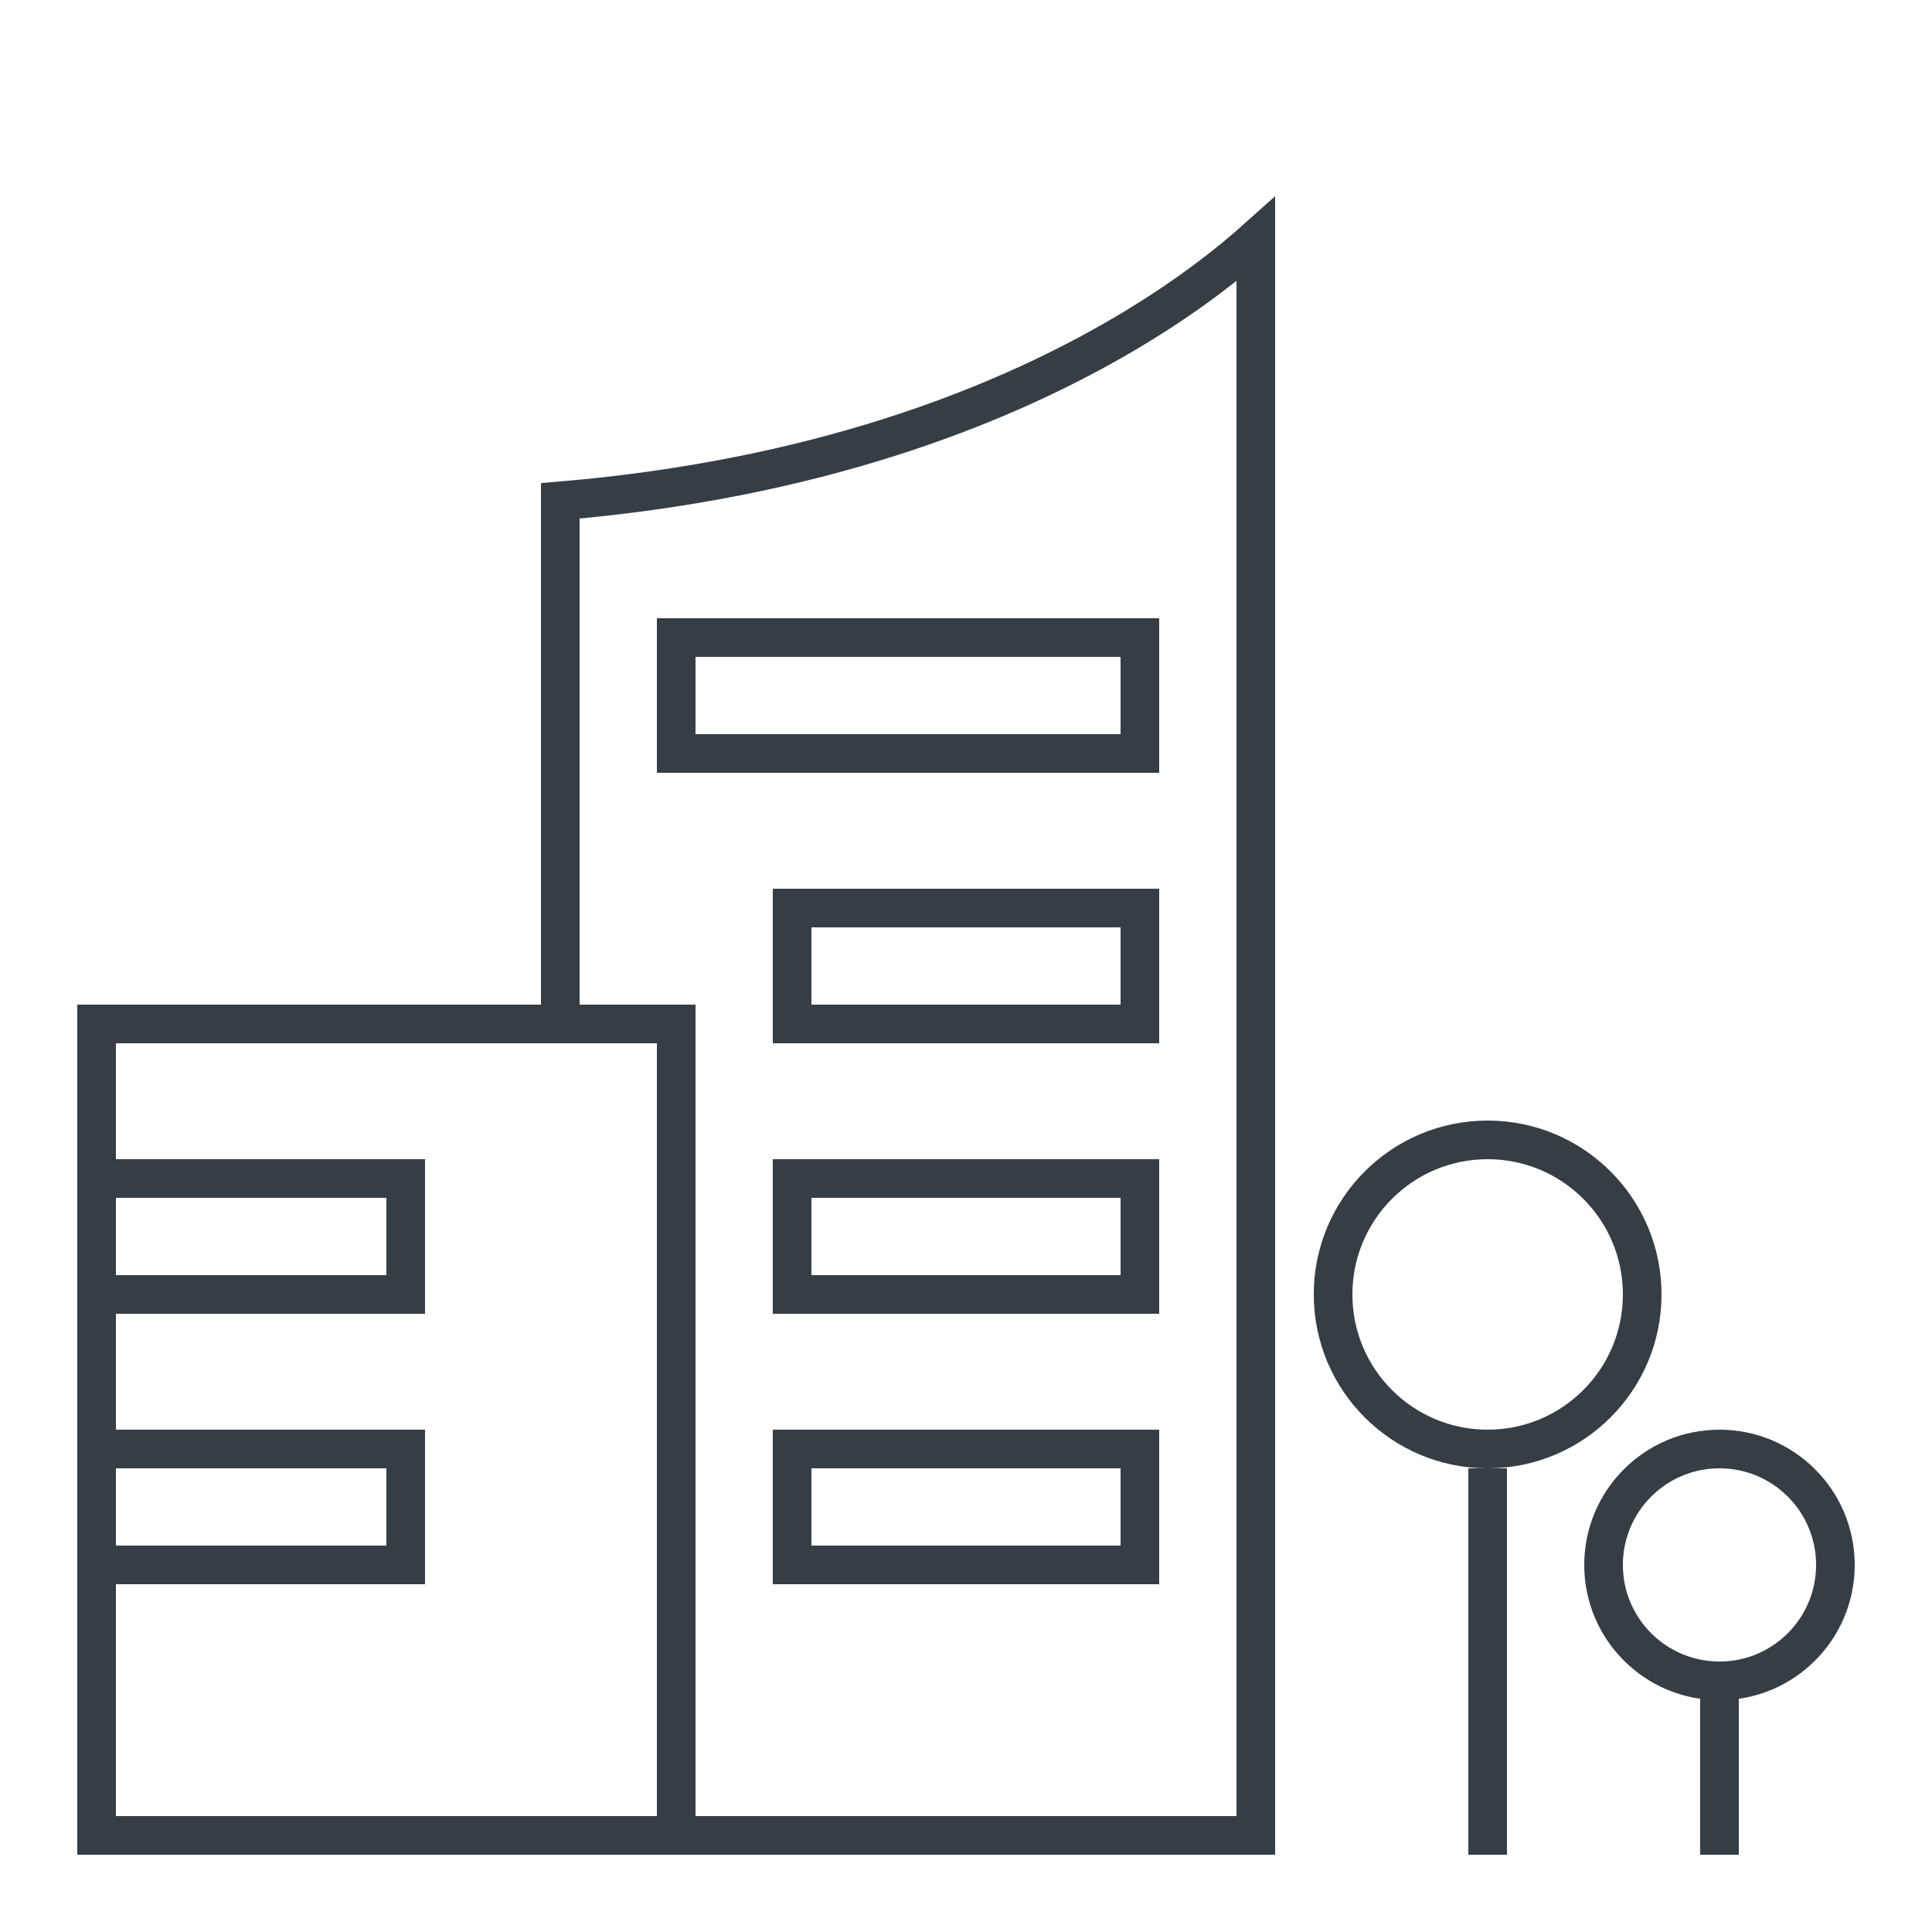 <svg width="50" height="50" viewBox="0 0 50 50" fill="none" xmlns="http://www.w3.org/2000/svg">
<rect x="2.5" y="26.5" width="15" height="21" stroke="#363E45"/>
<rect x="17.5" y="16.5" width="12" height="3" stroke="#363E45"/>
<rect x="20.5" y="23.5" width="9" height="3" stroke="#363E45"/>
<rect x="20.5" y="30.5" width="9" height="3" stroke="#363E45"/>
<rect x="20.5" y="37.5" width="9" height="3" stroke="#363E45"/>
<rect x="2.5" y="30.5" width="8" height="3" stroke="#363E45"/>
<rect x="2.5" y="37.5" width="8" height="3" stroke="#363E45"/>
<path d="M32.5 6.196V47.5H17.5V27V26.5H17H14.5V12.962C21.083 12.406 25.757 10.554 28.811 8.809C30.372 7.917 31.507 7.054 32.256 6.41C32.342 6.336 32.424 6.264 32.5 6.196Z" stroke="#363E45"/>
<circle cx="38.5" cy="33.5" r="4" stroke="#363E45"/>
<circle cx="44.5" cy="40.5" r="3" stroke="#363E45"/>
<rect x="44.25" y="43.25" width="0.5" height="4.5" stroke="#363E45" stroke-width="0.5"/>
<rect x="38.25" y="38.25" width="0.5" height="9.5" stroke="#363E45" stroke-width="0.5"/>
</svg>
